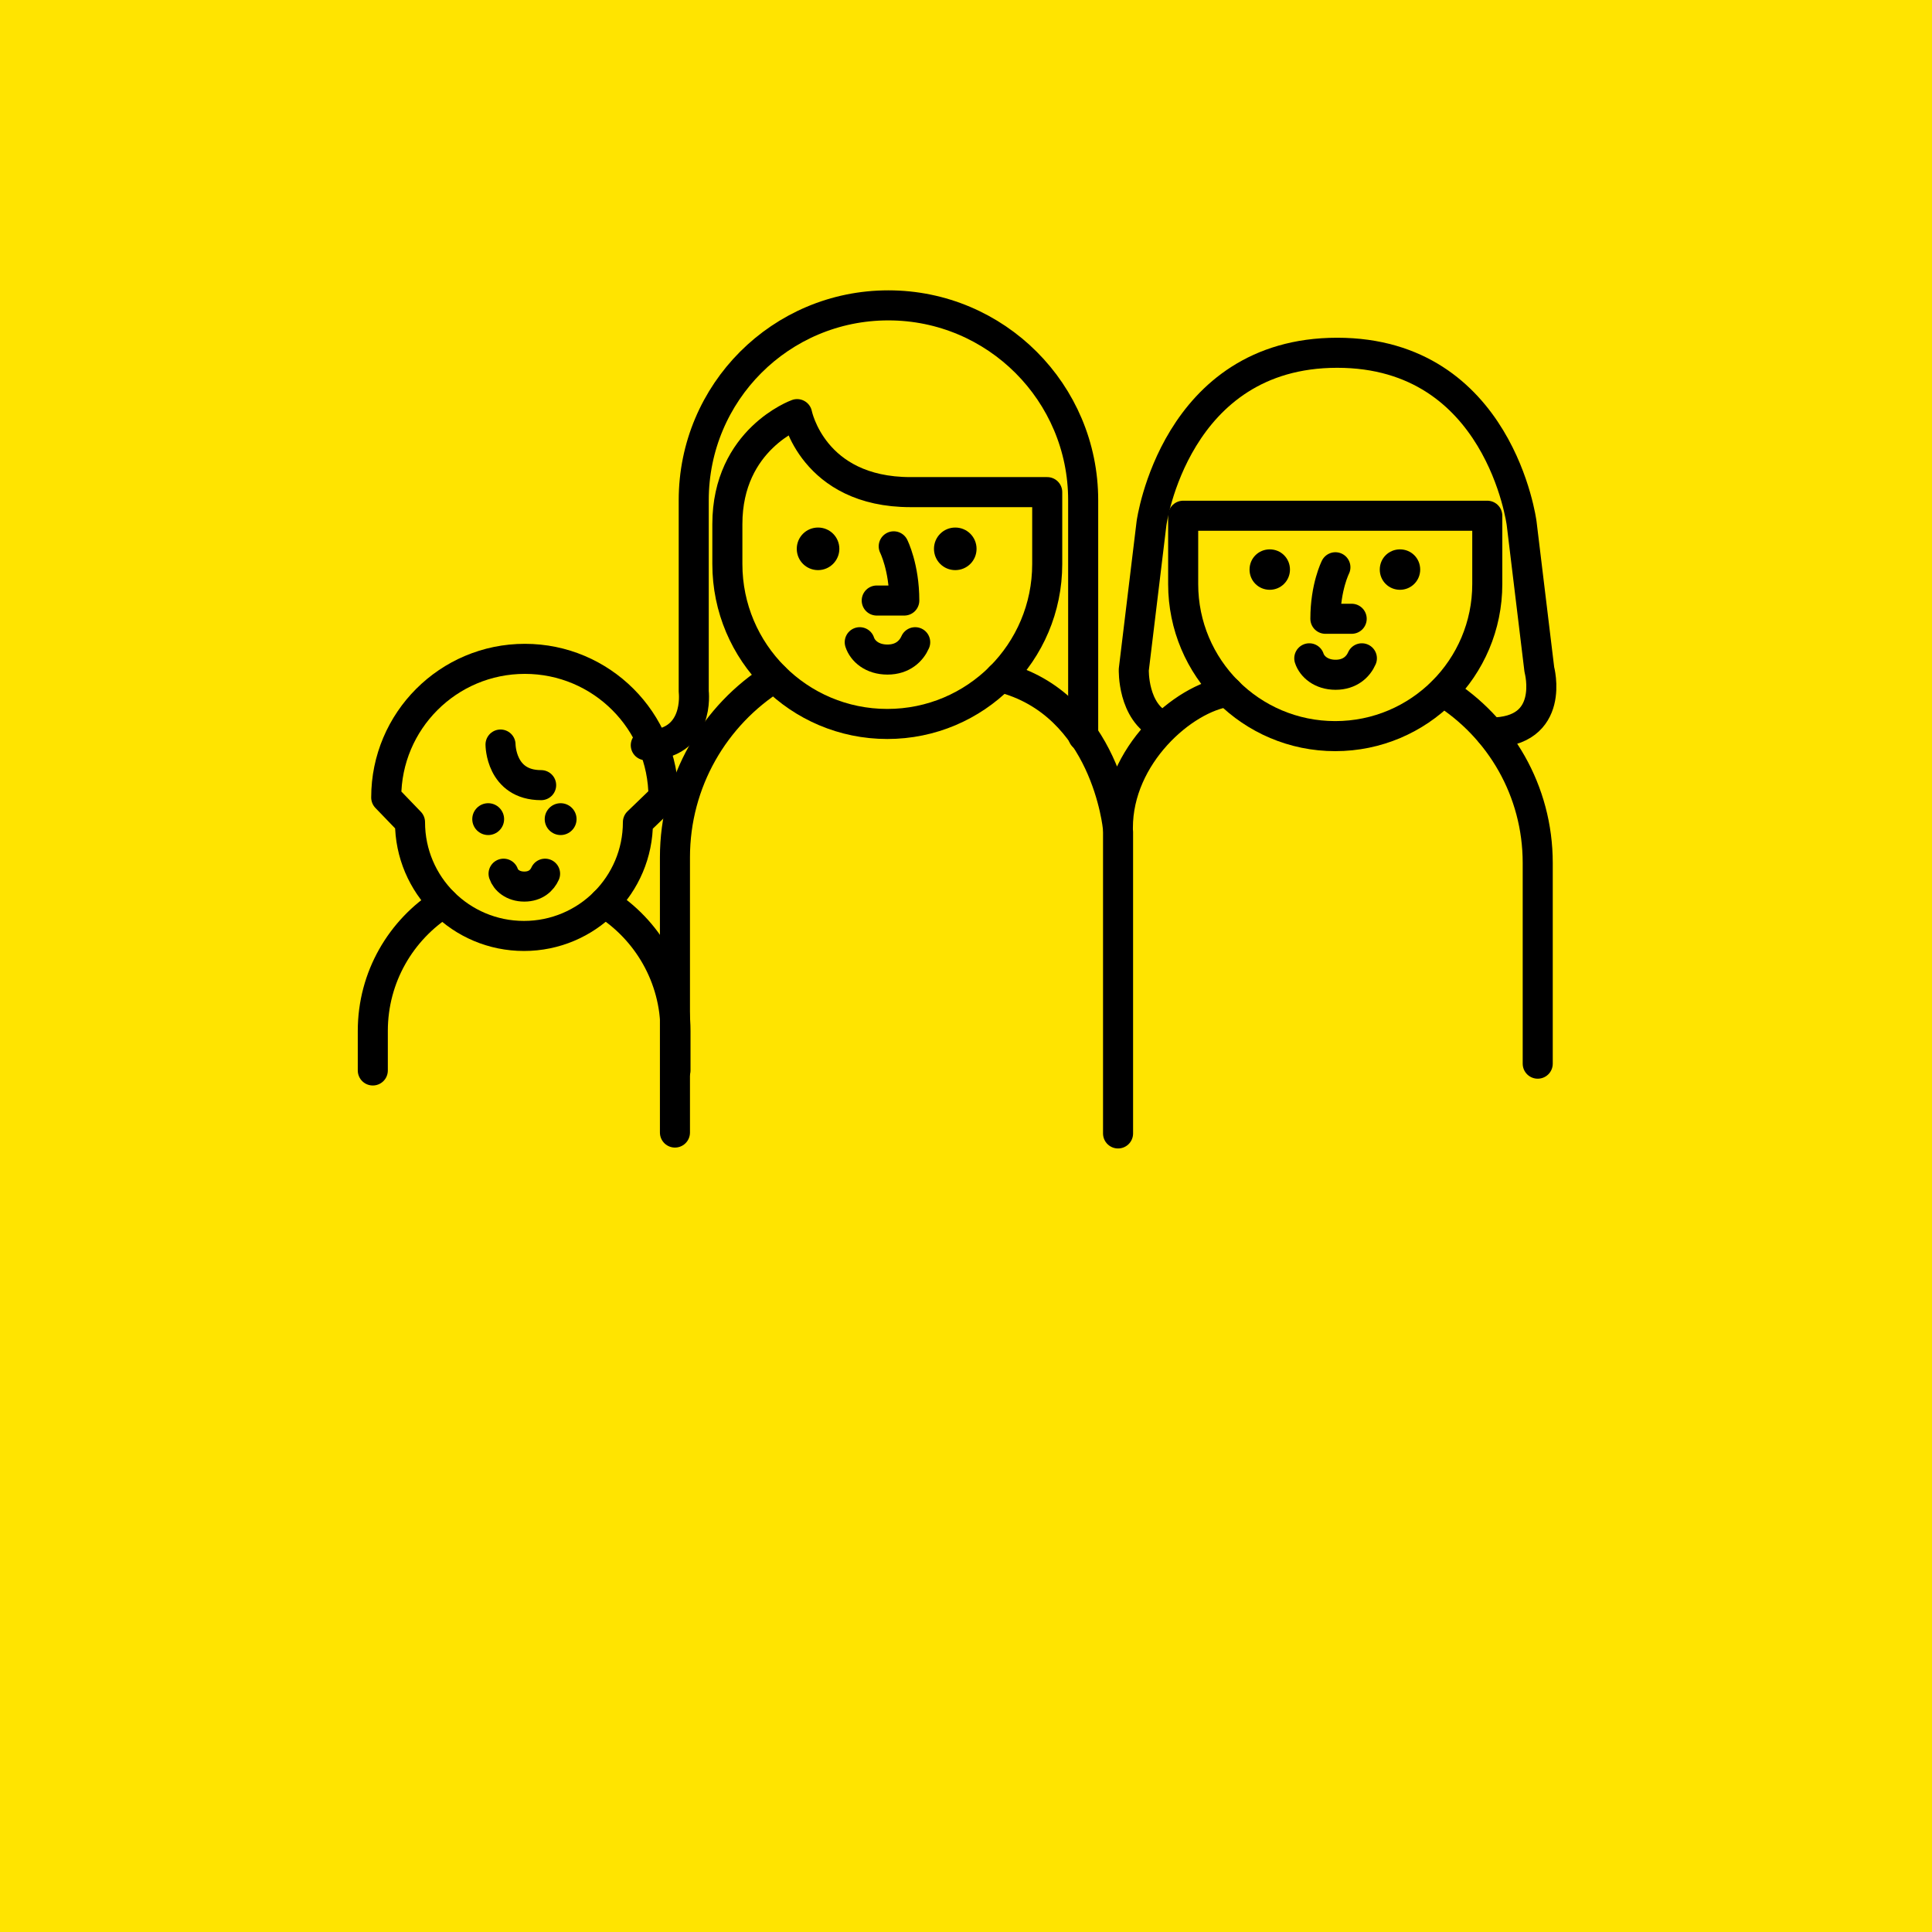 <?xml version="1.0" encoding="UTF-8"?>
<svg id="Ebene_1" xmlns="http://www.w3.org/2000/svg" version="1.1" xmlns:xlink="http://www.w3.org/1999/xlink" viewBox="0 0 1080 1080">
  <!-- Generator: Adobe Illustrator 29.4.0, SVG Export Plug-In . SVG Version: 2.1.0 Build 152)  -->
  <defs>
    <style>
      .st0 {
        fill: #ffe400;
      }

      .st1, .st2 {
        fill: none;
      }

      .st3 {
        clip-path: url(#clippath-1);
      }

      .st2 {
        stroke: #000;
        stroke-linecap: round;
        stroke-linejoin: round;
        stroke-width: 16.8px;
      }

      .st4 {
        clip-path: url(#clippath-2);
      }

      .st5 {
        clip-path: url(#clippath);
      }
    </style>
    <clipPath id="clippath">
      <rect class="st1" width="1080" height="1080"/>
    </clipPath>
    <clipPath id="clippath-1">
      <rect class="st1" width="1080" height="1080"/>
    </clipPath>
    <clipPath id="clippath-2">
      <rect class="st1" width="1080" height="1080"/>
    </clipPath>
  </defs>
  <g class="st5">
    <g class="st3">
      <rect class="st0" x="-1090" y="-10" width="1100" height="1100"/>
      <rect class="st0" x="-10" y="-10" width="1100" height="1100"/>
      <rect class="st0" x="1070" y="-10" width="1100" height="1100"/>
    </g>
    <g class="st4">
      <path class="st2" d="M208.4,598.4v-22.1c0-30.2,15.8-56.6,39.5-71.6M337.9,504.6c23.9,15,39.7,41.5,39.7,71.7v22.1"/>
      <path d="M322.3,457.9c0,4.9-4,8.9-8.9,8.9s-8.9-4-8.9-8.9,4-8.9,8.9-8.9,8.9,4,8.9,8.9"/>
      <path d="M281.8,457.9c0,4.9-4,8.9-8.9,8.9s-8.9-4-8.9-8.9,4-8.9,8.9-8.9,8.9,4,8.9,8.9"/>
      <path class="st2" d="M304.7,488.4c-1.6,3.6-5.2,7.2-11.6,7.2s-10.4-3.6-11.6-7.2"/>
      <path class="st2" d="M229.2,459.6c0,35.2,28.5,63.6,63.7,63.6s63.7-28.5,63.7-63.6M229.2,459.6l-13.3-13.8c0-42.8,34.7-77.5,77.5-77.5s77.5,34.7,77.5,77.5l-14.3,13.8"/>
      <path class="st2" d="M279.8,416.2s0,22.7,22.7,22.7"/>
      <path class="st2" d="M377.3,633.1v-153.8c0-42.4,22.2-79.6,55.6-100.6M559.2,378.5c59.2,14.8,65.7,84.2,65.7,84.2,0-40.3,36.5-72.5,61.6-76"/>
      <path d="M545.9,306.8c0,6.6-5.3,11.9-11.9,11.9s-11.9-5.3-11.9-11.9,5.3-11.9,11.9-11.9,11.9,5.3,11.9,11.9"/>
      <path d="M469.2,306.8c0,6.5-5.3,11.9-11.9,11.9s-11.9-5.3-11.9-11.9,5.3-11.9,11.9-11.9,11.9,5.3,11.9,11.9"/>
      <path class="st2" d="M511.6,359c-2.1,4.8-6.9,9.7-15.5,9.7s-13.9-4.8-15.5-9.7"/>
      <path class="st2" d="M499.6,305.4s5.9,11.7,5.9,30.3h-15.4"/>
      <path class="st2" d="M605.5,411.5v-131.9c0-60.1-48.7-108.9-108.9-108.9s-108.8,48.7-108.8,108.9v107s3.8,30-26.8,30"/>
      <path class="st2" d="M806.6,386.6c31.9,20,53,55.4,53,95.8v112.2M585.4,275.1h-76.4c-54.8,0-63.4-43.6-63.4-43.6,0,0-39,14-39,61.5v22.3c0,49.4,40,89.4,89.4,89.4s89.4-40,89.4-89.4v-40.2"/>
      <path d="M793.9,318.4c0,6.2-5,11.3-11.3,11.3s-11.3-5-11.3-11.3,5-11.3,11.3-11.3,11.3,5,11.3,11.3"/>
      <path d="M721.1,318.4c0,6.2-5,11.3-11.3,11.3s-11.3-5-11.3-11.3,5-11.3,11.3-11.3,11.3,5,11.3,11.3"/>
      <path class="st2" d="M761.3,368c-2,4.6-6.6,9.2-14.7,9.2s-13.2-4.6-14.7-9.2"/>
      <path class="st2" d="M746.5,317.1s-5.6,11.1-5.6,28.8h14.7"/>
      <path class="st2" d="M649.7,405.8c-16.7-7.7-15.9-31.5-15.9-31.5l9.9-81.8s13-95.3,103.8-95.3,103.1,95.3,103.1,95.3l9.9,81.8s9.6,35.2-27.4,35.2"/>
      <path class="st2" d="M831.4,288.3v38.2c0,46.9-38,85-85,85s-85-38.1-85-85v-38.2h170Z"/>
    </g>
    <line class="st2" x1="625" y1="465.1" x2="625" y2="633.6"/>
  </g>
</svg>